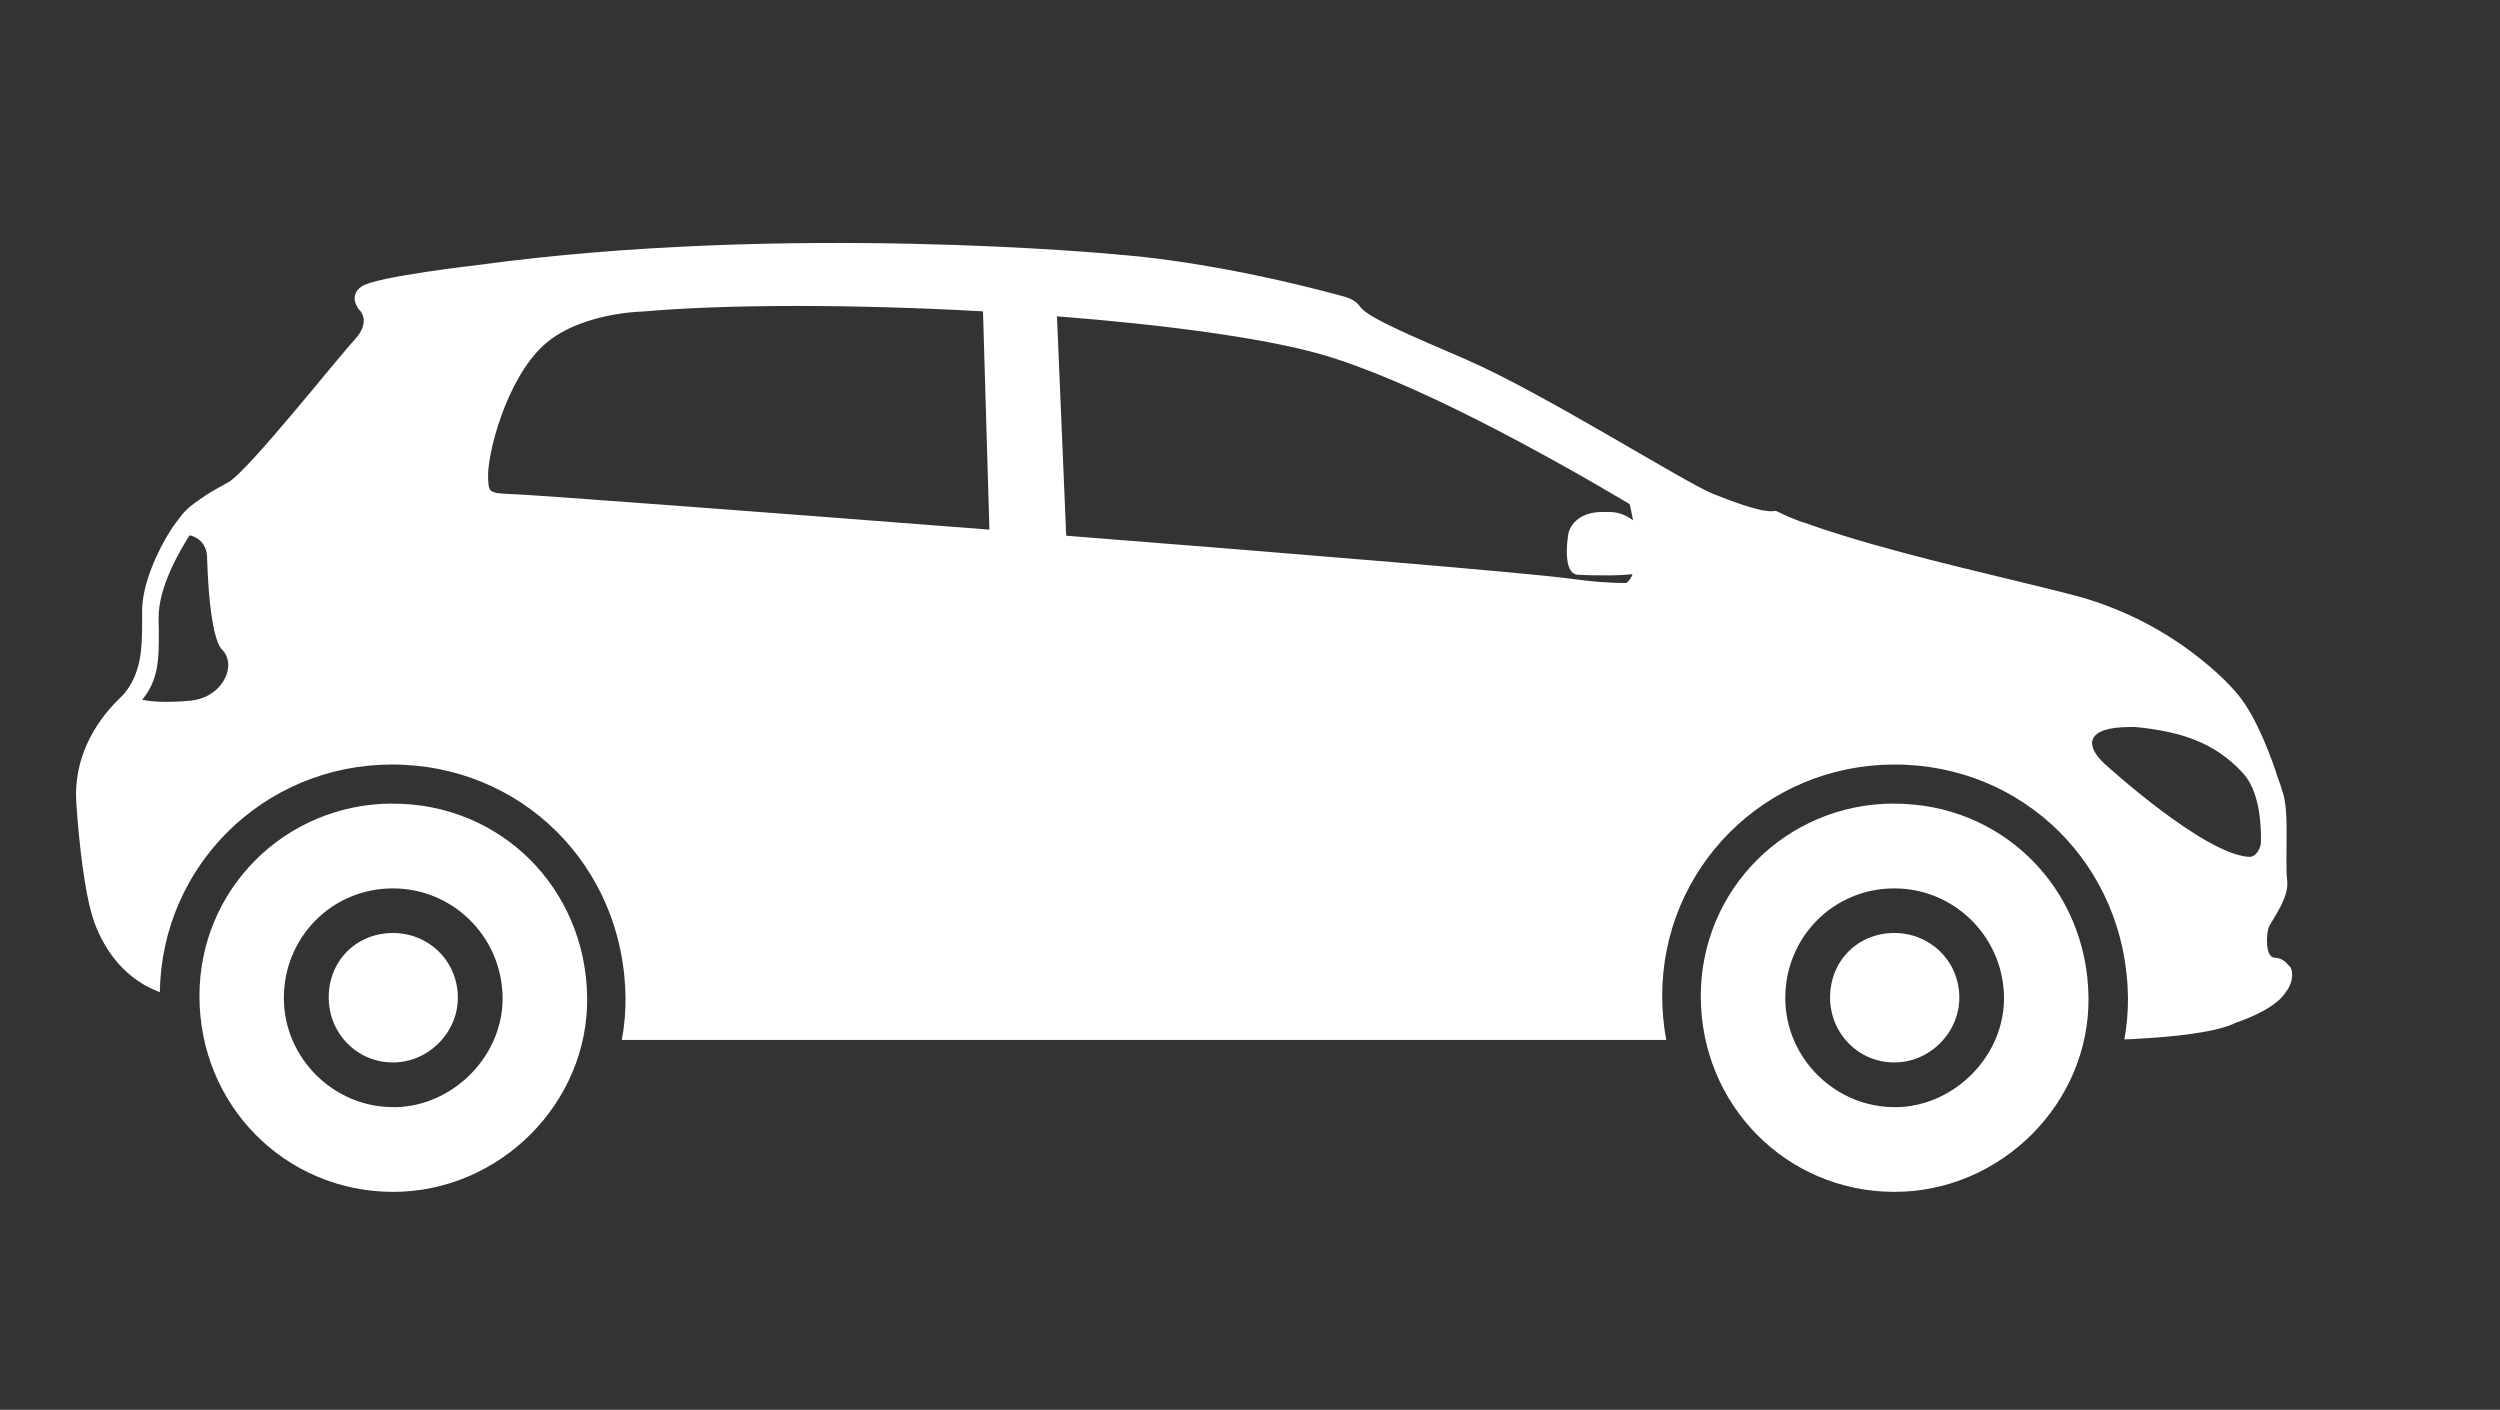<svg xmlns="http://www.w3.org/2000/svg" width="292.041" height="164.686"><rect width="100%" height="100%" fill="#333333" stroke="none"/><g fill="#fff"><path d="M213.78 116.57c.04 4.2 3.33 7.53 7.5 7.54 4.2.02 7.73-3.6 7.6-7.8-.13-4.18-3.5-7.38-7.72-7.32-4.24.07-7.4 3.33-7.38 7.6"/><path d="M221.18 93.87c-12.52.05-22.5 10.05-22.5 22.5 0 12.72 10 22.82 22.56 22.86 12.5.03 22.9-10.37 22.73-22.75-.16-12.77-10.14-22.67-22.8-22.6zm.35 35.46c-7.1.12-13.02-5.73-12.98-12.82.04-7.07 5.63-12.7 12.67-12.73 7-.04 12.73 5.56 12.88 12.6.14 6.83-5.68 12.84-12.57 12.96zM38.4 116.57c.03 4.2 3.33 7.53 7.48 7.54 4.2.02 7.75-3.6 7.6-7.8-.12-4.18-3.5-7.38-7.7-7.32-4.25.07-7.42 3.33-7.38 7.6"/><path d="M45.8 93.87c-12.52.05-22.52 10.05-22.5 22.5 0 12.72 9.98 22.82 22.56 22.86 12.5.03 22.9-10.37 22.73-22.75-.18-12.77-10.16-22.67-22.8-22.6zm.34 35.46c-7.1.12-13.02-5.73-12.98-12.82.04-7.07 5.63-12.7 12.67-12.73 7-.04 12.73 5.56 12.88 12.6.16 6.83-5.67 12.84-12.56 12.96zM267.43 112.87c-.2-.17-.6-.94-1.72-1-.18 0-.34-.1-.47-.23-.6-.7-.46-2.68-.2-3.36.36-.82 2.4-3.4 2.14-5.44-.16-1.16-.05-3.65-.07-5.94 0-1.32-.06-2.6-.24-3.52-.04-.24-.1-.46-.15-.63-.17-.58-.43-1.4-.8-2.38-.03-.1-.05-.22-.1-.35-.98-2.82-2.5-6.63-4.46-8.96-1-1.2-2.68-2.86-4.97-4.6-.23-.17-.44-.33-.66-.5-3.4-2.5-8.04-5.04-13.74-6.5-8.52-2.17-17.8-4.17-26.56-6.86-1.58-.48-3.15-1-4.7-1.56-.07 0-.16-.04-.23-.06-.92-.33-1.93-.75-3-1.28-.03 0-.03-.02-.05-.02h-.05c-.3 0-1 .53-7.26-1.98-3.53-1.43-19.8-11.77-28.98-15.75-6-2.6-11.38-4.82-12.28-6.12-.42-.64-1.17-1-1.92-1.2-15.22-4.15-25.7-4.83-25.7-4.83-1.57-.17-39.44-3.74-75.36 1.15 0 0-11.97 1.36-13.64 2.5-1.65 1.13-.33 2.7-.33 2.7s1.55 1.3-.5 3.53c-2 2.14-12.43 15.34-14.76 16.66-1.3.72-2.35 1.27-3.3 1.98-.77.52-1.54 1.07-2.22 1.95-.3.42-.75.95-1.17 1.6-1.56 2.43-3.38 6.37-3.38 9.5 0 3.62.15 6.8-1.96 9.5-.2.26-.48.52-.76.8-2.9 2.83-5.3 7.03-4.97 12.06.33 5.04 1 10.3 1.8 13.05.6 2.1 2.27 6.03 6.14 8.27.57.32 1.17.6 1.82.86.22-14.76 12.13-26.54 27.02-26.6 15.2-.06 27.18 11.83 27.38 27.17.02 1.7-.13 3.38-.43 5h122c-.3-1.65-.47-3.37-.47-5.13 0-14.96 12-26.98 27.03-27.04 15.2-.06 27.18 11.83 27.38 27.17.02 1.68-.13 3.33-.42 4.94.5 0 1.05-.04 1.65-.08 3.74-.2 9.13-.7 11.44-1.9 0 0 3.83-1.2 5.44-3.1.2-.24.35-.45.48-.68h.03c.94-1.54.46-2.6.28-2.77zm-241-34c-.47 1.27-1.8 2.74-4.2 2.98-1.02.1-2 .14-2.85.14-1 0-1.87-.08-2.5-.2l-.27-.05.18-.23c.75-.94 1.24-2.04 1.5-3.34.3-1.5.26-3.08.26-4.8-.02-.4-.02-.83-.02-1.27 0-3.58 2.5-7.8 3.54-9.45l.07-.1h.1s1.86.36 1.95 2.47v.1c.17 5.47.7 9 1.5 10.44.1.16.2.3.32.4.68.73.84 1.8.44 2.9zm33.83-21.13c-3.15-.13-3.15-.13-3.24-1.82-.17-2.78 2.1-11.53 6.43-15.54 4.1-3.8 11.37-3.98 11.44-3.98H75c4.9-.44 11.15-.66 18.13-.66 7.13 0 14.53.23 21.7.63l.75 25.5c-27.35-2.13-52.98-4.04-55.34-4.13zm124.06 9.4c.64.04 1.7.08 2.86.07 1.13.02 2.43-.02 3.54-.14-.18.44-.42.8-.75 1.04-1.88 0-4.05-.17-6.45-.5-4.8-.67-31.58-2.88-58.97-5.03l-1.08-25.63c12.86 1 24.15 2.56 30.6 4.37 10.6 2.97 26.32 11.64 36.3 17.56 0 .02.2.8.4 1.9-.7-.52-1.56-.94-2.67-.97-.17-.02-.3 0-.46 0-.06 0-.1 0-.17 0-3.33-.12-4.16 1.95-4.26 2.53-.1.6-.72 4.7 1.12 4.8zm78.43 32.95h-.14c-5.3-.45-16.3-10.46-16.77-10.87-1.17-1.08-1.65-2.1-1.37-2.86.38-.95 1.85-1.43 4.38-1.43.2 0 .42-.03.64 0 5.35.54 9.17 1.8 12.45 5.3 1.98 2.1 2.2 5.83 2.18 8.07 0 .8-.58 1.8-1.35 1.8z"/></g></svg>